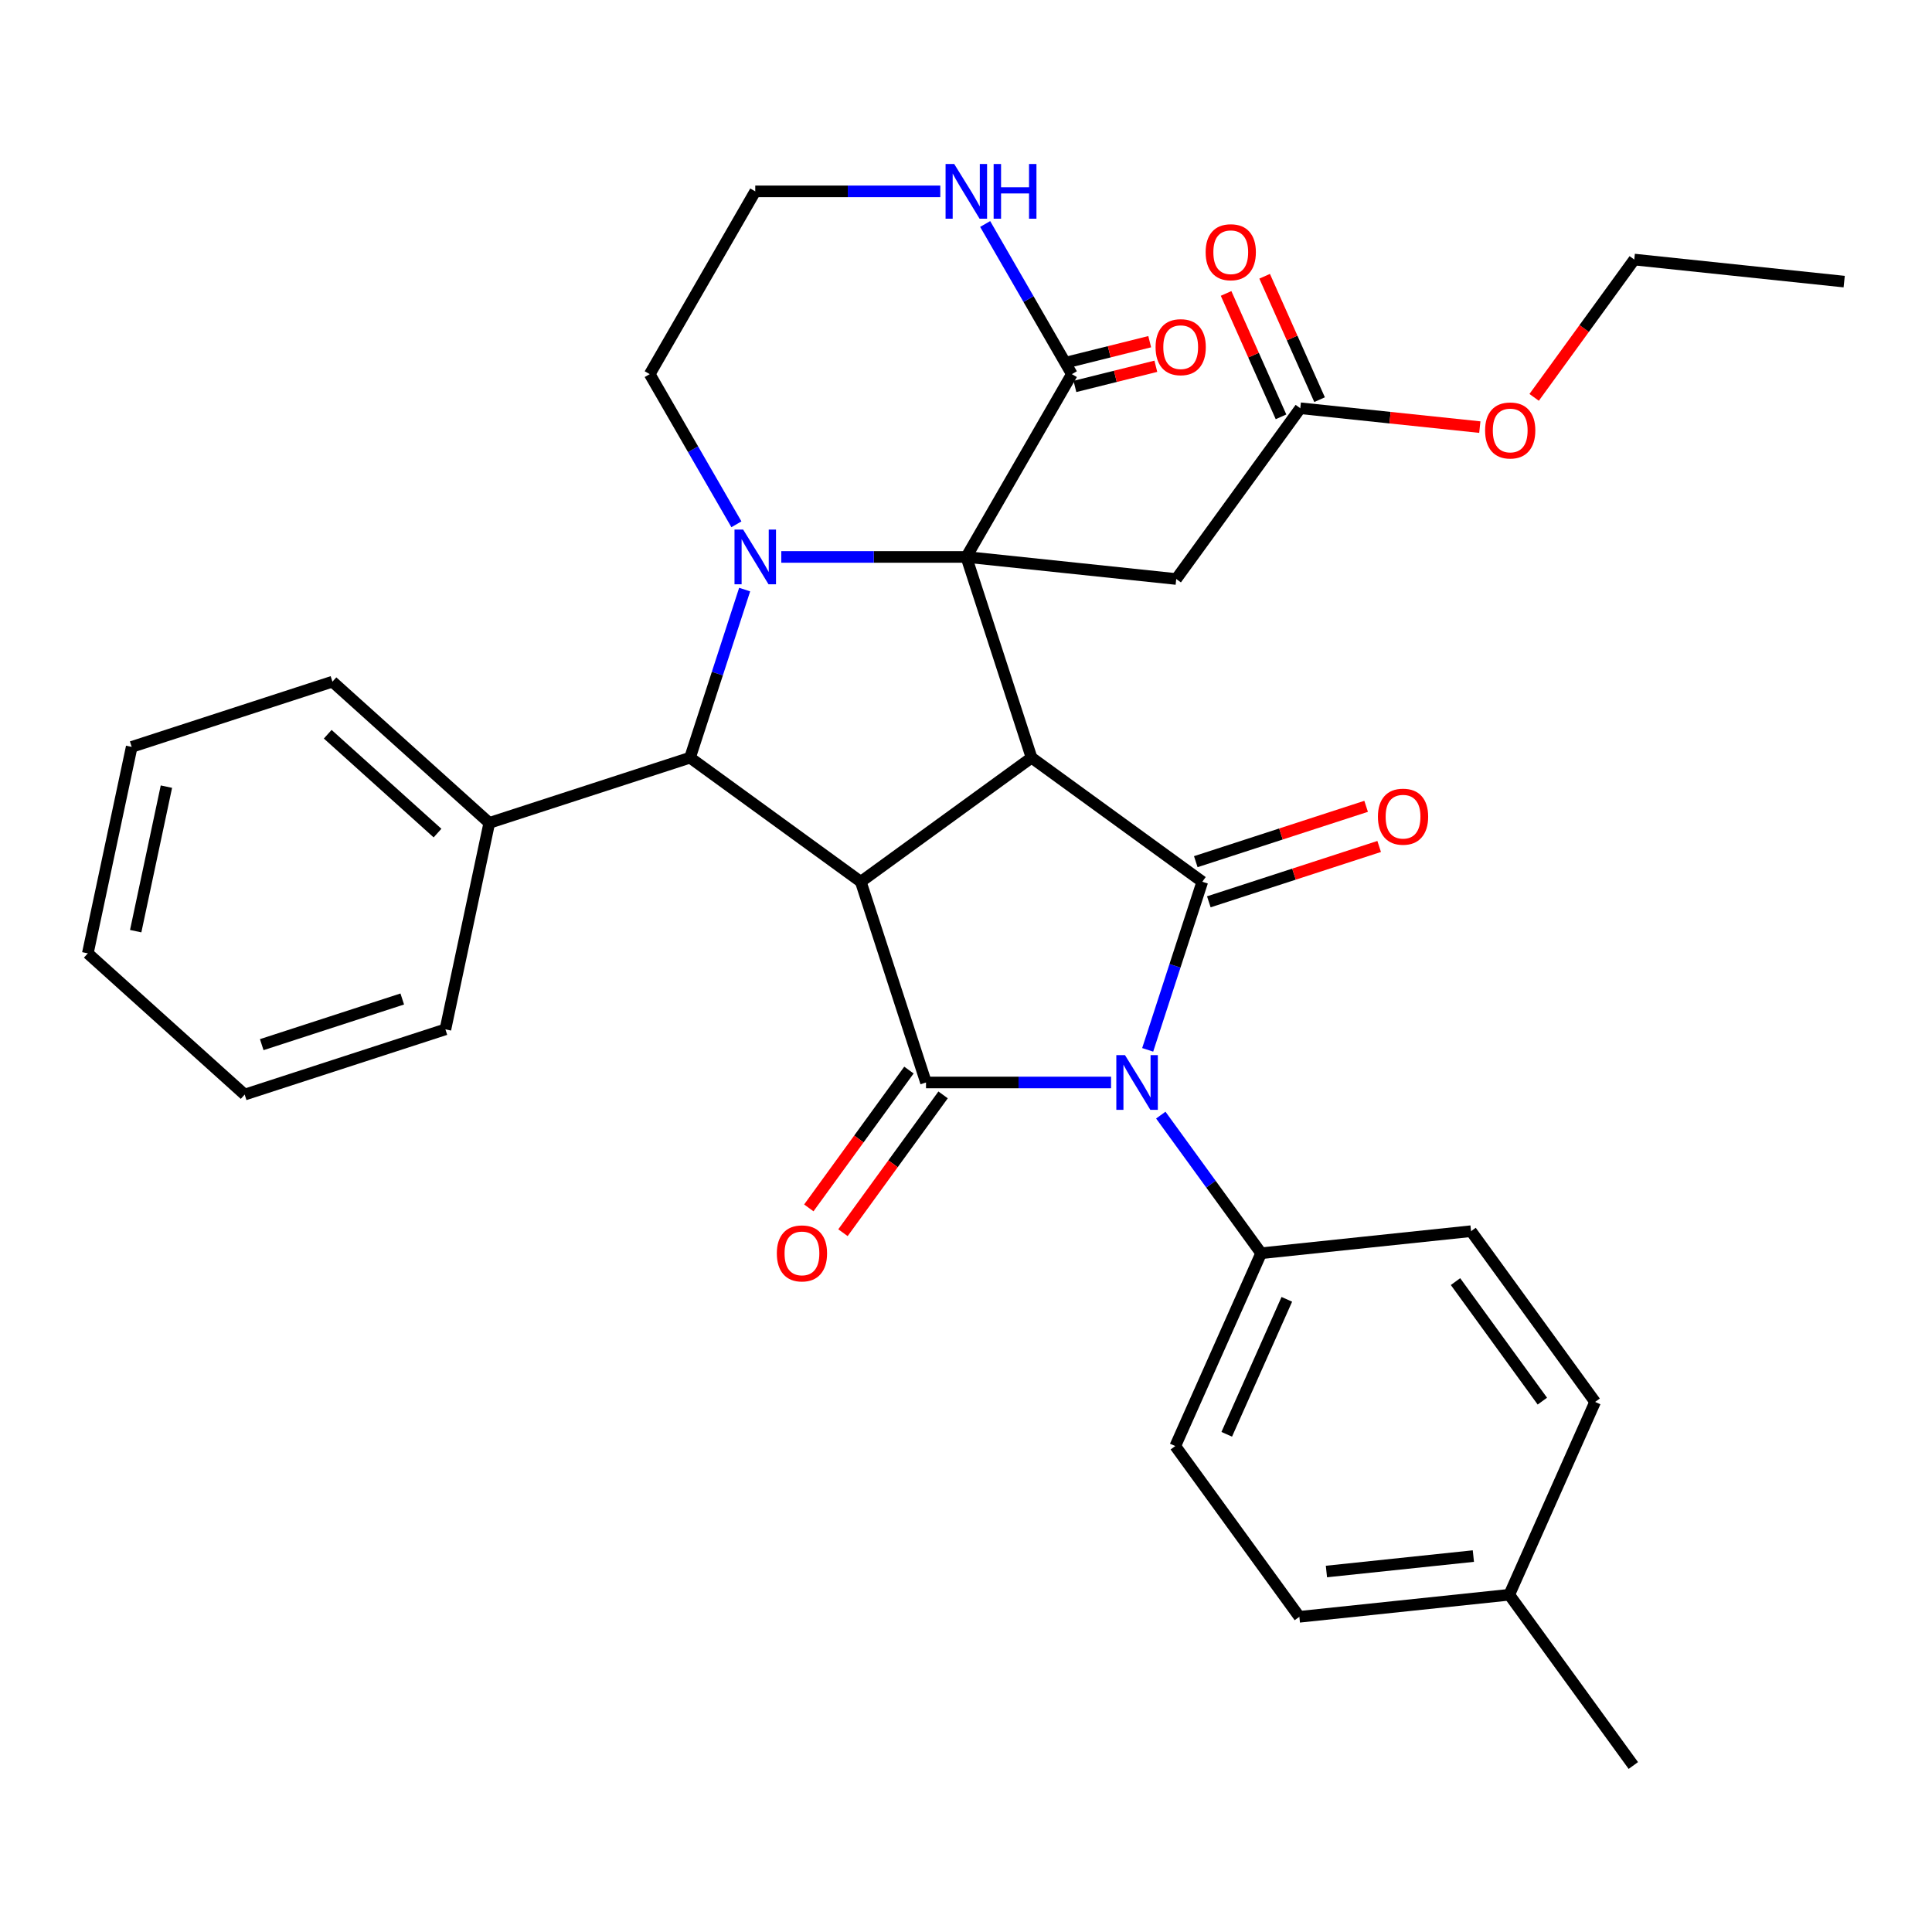 <?xml version='1.0' encoding='iso-8859-1'?>
<svg version='1.1' baseProfile='full'
              xmlns='http://www.w3.org/2000/svg'
                      xmlns:rdkit='http://www.rdkit.org/xml'
                      xmlns:xlink='http://www.w3.org/1999/xlink'
                  xml:space='preserve'
width='1000px' height='1000px' viewBox='0 0 1000 1000'>
<!-- END OF HEADER -->
<rect style='opacity:1.0;fill:#FFFFFF;stroke:none' width='1000' height='1000' x='0' y='0'> </rect>
<path class='bond-0' d='M 500.167,288.272 L 533.926,392.173' style='fill:none;fill-rule:evenodd;stroke:#000000;stroke-width:6px;stroke-linecap:butt;stroke-linejoin:miter;stroke-opacity:1' />
<path class='bond-1' d='M 500.167,288.272 L 452.278,288.272' style='fill:none;fill-rule:evenodd;stroke:#000000;stroke-width:6px;stroke-linecap:butt;stroke-linejoin:miter;stroke-opacity:1' />
<path class='bond-1' d='M 452.278,288.272 L 404.389,288.272' style='fill:none;fill-rule:evenodd;stroke:#0000FF;stroke-width:6px;stroke-linecap:butt;stroke-linejoin:miter;stroke-opacity:1' />
<path class='bond-2' d='M 500.167,288.272 L 554.791,193.66' style='fill:none;fill-rule:evenodd;stroke:#000000;stroke-width:6px;stroke-linecap:butt;stroke-linejoin:miter;stroke-opacity:1' />
<path class='bond-3' d='M 500.167,288.272 L 608.817,299.692' style='fill:none;fill-rule:evenodd;stroke:#000000;stroke-width:6px;stroke-linecap:butt;stroke-linejoin:miter;stroke-opacity:1' />
<path class='bond-4' d='M 533.926,392.173 L 445.542,456.388' style='fill:none;fill-rule:evenodd;stroke:#000000;stroke-width:6px;stroke-linecap:butt;stroke-linejoin:miter;stroke-opacity:1' />
<path class='bond-5' d='M 533.926,392.173 L 622.31,456.388' style='fill:none;fill-rule:evenodd;stroke:#000000;stroke-width:6px;stroke-linecap:butt;stroke-linejoin:miter;stroke-opacity:1' />
<path class='bond-6' d='M 445.542,456.388 L 479.302,560.289' style='fill:none;fill-rule:evenodd;stroke:#000000;stroke-width:6px;stroke-linecap:butt;stroke-linejoin:miter;stroke-opacity:1' />
<path class='bond-7' d='M 445.542,456.388 L 357.159,392.173' style='fill:none;fill-rule:evenodd;stroke:#000000;stroke-width:6px;stroke-linecap:butt;stroke-linejoin:miter;stroke-opacity:1' />
<path class='bond-8' d='M 594.039,543.398 L 608.174,499.893' style='fill:none;fill-rule:evenodd;stroke:#0000FF;stroke-width:6px;stroke-linecap:butt;stroke-linejoin:miter;stroke-opacity:1' />
<path class='bond-8' d='M 608.174,499.893 L 622.31,456.388' style='fill:none;fill-rule:evenodd;stroke:#000000;stroke-width:6px;stroke-linecap:butt;stroke-linejoin:miter;stroke-opacity:1' />
<path class='bond-9' d='M 600.823,577.181 L 626.794,612.927' style='fill:none;fill-rule:evenodd;stroke:#0000FF;stroke-width:6px;stroke-linecap:butt;stroke-linejoin:miter;stroke-opacity:1' />
<path class='bond-9' d='M 626.794,612.927 L 652.765,648.673' style='fill:none;fill-rule:evenodd;stroke:#000000;stroke-width:6px;stroke-linecap:butt;stroke-linejoin:miter;stroke-opacity:1' />
<path class='bond-10' d='M 575.079,560.289 L 527.191,560.289' style='fill:none;fill-rule:evenodd;stroke:#0000FF;stroke-width:6px;stroke-linecap:butt;stroke-linejoin:miter;stroke-opacity:1' />
<path class='bond-10' d='M 527.191,560.289 L 479.302,560.289' style='fill:none;fill-rule:evenodd;stroke:#000000;stroke-width:6px;stroke-linecap:butt;stroke-linejoin:miter;stroke-opacity:1' />
<path class='bond-11' d='M 625.686,466.778 L 669.771,452.454' style='fill:none;fill-rule:evenodd;stroke:#000000;stroke-width:6px;stroke-linecap:butt;stroke-linejoin:miter;stroke-opacity:1' />
<path class='bond-11' d='M 669.771,452.454 L 713.856,438.13' style='fill:none;fill-rule:evenodd;stroke:#FF0000;stroke-width:6px;stroke-linecap:butt;stroke-linejoin:miter;stroke-opacity:1' />
<path class='bond-11' d='M 618.934,445.998 L 663.019,431.674' style='fill:none;fill-rule:evenodd;stroke:#000000;stroke-width:6px;stroke-linecap:butt;stroke-linejoin:miter;stroke-opacity:1' />
<path class='bond-11' d='M 663.019,431.674 L 707.104,417.35' style='fill:none;fill-rule:evenodd;stroke:#FF0000;stroke-width:6px;stroke-linecap:butt;stroke-linejoin:miter;stroke-opacity:1' />
<path class='bond-12' d='M 470.464,553.868 L 444.551,589.534' style='fill:none;fill-rule:evenodd;stroke:#000000;stroke-width:6px;stroke-linecap:butt;stroke-linejoin:miter;stroke-opacity:1' />
<path class='bond-12' d='M 444.551,589.534 L 418.638,625.2' style='fill:none;fill-rule:evenodd;stroke:#FF0000;stroke-width:6px;stroke-linecap:butt;stroke-linejoin:miter;stroke-opacity:1' />
<path class='bond-12' d='M 488.14,566.711 L 462.227,602.377' style='fill:none;fill-rule:evenodd;stroke:#000000;stroke-width:6px;stroke-linecap:butt;stroke-linejoin:miter;stroke-opacity:1' />
<path class='bond-12' d='M 462.227,602.377 L 436.314,638.043' style='fill:none;fill-rule:evenodd;stroke:#FF0000;stroke-width:6px;stroke-linecap:butt;stroke-linejoin:miter;stroke-opacity:1' />
<path class='bond-13' d='M 385.43,305.163 L 371.294,348.668' style='fill:none;fill-rule:evenodd;stroke:#0000FF;stroke-width:6px;stroke-linecap:butt;stroke-linejoin:miter;stroke-opacity:1' />
<path class='bond-13' d='M 371.294,348.668 L 357.159,392.173' style='fill:none;fill-rule:evenodd;stroke:#000000;stroke-width:6px;stroke-linecap:butt;stroke-linejoin:miter;stroke-opacity:1' />
<path class='bond-14' d='M 381.166,271.381 L 358.73,232.52' style='fill:none;fill-rule:evenodd;stroke:#0000FF;stroke-width:6px;stroke-linecap:butt;stroke-linejoin:miter;stroke-opacity:1' />
<path class='bond-14' d='M 358.73,232.52 L 336.294,193.66' style='fill:none;fill-rule:evenodd;stroke:#000000;stroke-width:6px;stroke-linecap:butt;stroke-linejoin:miter;stroke-opacity:1' />
<path class='bond-15' d='M 357.159,392.173 L 253.257,425.933' style='fill:none;fill-rule:evenodd;stroke:#000000;stroke-width:6px;stroke-linecap:butt;stroke-linejoin:miter;stroke-opacity:1' />
<path class='bond-16' d='M 554.791,193.66 L 532.355,154.8' style='fill:none;fill-rule:evenodd;stroke:#000000;stroke-width:6px;stroke-linecap:butt;stroke-linejoin:miter;stroke-opacity:1' />
<path class='bond-16' d='M 532.355,154.8 L 509.919,115.939' style='fill:none;fill-rule:evenodd;stroke:#0000FF;stroke-width:6px;stroke-linecap:butt;stroke-linejoin:miter;stroke-opacity:1' />
<path class='bond-17' d='M 556.377,200.02 L 577.318,194.798' style='fill:none;fill-rule:evenodd;stroke:#000000;stroke-width:6px;stroke-linecap:butt;stroke-linejoin:miter;stroke-opacity:1' />
<path class='bond-17' d='M 577.318,194.798 L 598.259,189.575' style='fill:none;fill-rule:evenodd;stroke:#FF0000;stroke-width:6px;stroke-linecap:butt;stroke-linejoin:miter;stroke-opacity:1' />
<path class='bond-17' d='M 553.205,187.3 L 574.146,182.078' style='fill:none;fill-rule:evenodd;stroke:#000000;stroke-width:6px;stroke-linecap:butt;stroke-linejoin:miter;stroke-opacity:1' />
<path class='bond-17' d='M 574.146,182.078 L 595.087,176.855' style='fill:none;fill-rule:evenodd;stroke:#FF0000;stroke-width:6px;stroke-linecap:butt;stroke-linejoin:miter;stroke-opacity:1' />
<path class='bond-18' d='M 608.817,299.692 L 673.031,211.308' style='fill:none;fill-rule:evenodd;stroke:#000000;stroke-width:6px;stroke-linecap:butt;stroke-linejoin:miter;stroke-opacity:1' />
<path class='bond-19' d='M 652.765,648.673 L 608.33,748.476' style='fill:none;fill-rule:evenodd;stroke:#000000;stroke-width:6px;stroke-linecap:butt;stroke-linejoin:miter;stroke-opacity:1' />
<path class='bond-19' d='M 666.06,672.531 L 634.956,742.393' style='fill:none;fill-rule:evenodd;stroke:#000000;stroke-width:6px;stroke-linecap:butt;stroke-linejoin:miter;stroke-opacity:1' />
<path class='bond-20' d='M 652.765,648.673 L 761.415,637.254' style='fill:none;fill-rule:evenodd;stroke:#000000;stroke-width:6px;stroke-linecap:butt;stroke-linejoin:miter;stroke-opacity:1' />
<path class='bond-21' d='M 683.011,206.864 L 668.793,174.93' style='fill:none;fill-rule:evenodd;stroke:#000000;stroke-width:6px;stroke-linecap:butt;stroke-linejoin:miter;stroke-opacity:1' />
<path class='bond-21' d='M 668.793,174.93 L 654.575,142.996' style='fill:none;fill-rule:evenodd;stroke:#FF0000;stroke-width:6px;stroke-linecap:butt;stroke-linejoin:miter;stroke-opacity:1' />
<path class='bond-21' d='M 663.051,215.751 L 648.833,183.817' style='fill:none;fill-rule:evenodd;stroke:#000000;stroke-width:6px;stroke-linecap:butt;stroke-linejoin:miter;stroke-opacity:1' />
<path class='bond-21' d='M 648.833,183.817 L 634.615,151.883' style='fill:none;fill-rule:evenodd;stroke:#FF0000;stroke-width:6px;stroke-linecap:butt;stroke-linejoin:miter;stroke-opacity:1' />
<path class='bond-22' d='M 673.031,211.308 L 719.49,216.191' style='fill:none;fill-rule:evenodd;stroke:#000000;stroke-width:6px;stroke-linecap:butt;stroke-linejoin:miter;stroke-opacity:1' />
<path class='bond-22' d='M 719.49,216.191 L 765.95,221.074' style='fill:none;fill-rule:evenodd;stroke:#FF0000;stroke-width:6px;stroke-linecap:butt;stroke-linejoin:miter;stroke-opacity:1' />
<path class='bond-23' d='M 486.695,99.048 L 438.807,99.048' style='fill:none;fill-rule:evenodd;stroke:#0000FF;stroke-width:6px;stroke-linecap:butt;stroke-linejoin:miter;stroke-opacity:1' />
<path class='bond-23' d='M 438.807,99.048 L 390.918,99.048' style='fill:none;fill-rule:evenodd;stroke:#000000;stroke-width:6px;stroke-linecap:butt;stroke-linejoin:miter;stroke-opacity:1' />
<path class='bond-24' d='M 253.257,425.933 L 172.07,352.832' style='fill:none;fill-rule:evenodd;stroke:#000000;stroke-width:6px;stroke-linecap:butt;stroke-linejoin:miter;stroke-opacity:1' />
<path class='bond-24' d='M 226.459,431.205 L 169.628,380.034' style='fill:none;fill-rule:evenodd;stroke:#000000;stroke-width:6px;stroke-linecap:butt;stroke-linejoin:miter;stroke-opacity:1' />
<path class='bond-25' d='M 253.257,425.933 L 230.543,532.794' style='fill:none;fill-rule:evenodd;stroke:#000000;stroke-width:6px;stroke-linecap:butt;stroke-linejoin:miter;stroke-opacity:1' />
<path class='bond-26' d='M 336.294,193.66 L 390.918,99.048' style='fill:none;fill-rule:evenodd;stroke:#000000;stroke-width:6px;stroke-linecap:butt;stroke-linejoin:miter;stroke-opacity:1' />
<path class='bond-27' d='M 608.33,748.476 L 672.544,836.86' style='fill:none;fill-rule:evenodd;stroke:#000000;stroke-width:6px;stroke-linecap:butt;stroke-linejoin:miter;stroke-opacity:1' />
<path class='bond-28' d='M 761.415,637.254 L 825.629,725.637' style='fill:none;fill-rule:evenodd;stroke:#000000;stroke-width:6px;stroke-linecap:butt;stroke-linejoin:miter;stroke-opacity:1' />
<path class='bond-28' d='M 753.37,663.354 L 798.321,725.223' style='fill:none;fill-rule:evenodd;stroke:#000000;stroke-width:6px;stroke-linecap:butt;stroke-linejoin:miter;stroke-opacity:1' />
<path class='bond-29' d='M 794.069,205.676 L 819.982,170.01' style='fill:none;fill-rule:evenodd;stroke:#FF0000;stroke-width:6px;stroke-linecap:butt;stroke-linejoin:miter;stroke-opacity:1' />
<path class='bond-29' d='M 819.982,170.01 L 845.896,134.344' style='fill:none;fill-rule:evenodd;stroke:#000000;stroke-width:6px;stroke-linecap:butt;stroke-linejoin:miter;stroke-opacity:1' />
<path class='bond-30' d='M 825.629,725.637 L 781.194,825.441' style='fill:none;fill-rule:evenodd;stroke:#000000;stroke-width:6px;stroke-linecap:butt;stroke-linejoin:miter;stroke-opacity:1' />
<path class='bond-31' d='M 672.544,836.86 L 781.194,825.441' style='fill:none;fill-rule:evenodd;stroke:#000000;stroke-width:6px;stroke-linecap:butt;stroke-linejoin:miter;stroke-opacity:1' />
<path class='bond-31' d='M 686.558,813.417 L 762.613,805.424' style='fill:none;fill-rule:evenodd;stroke:#000000;stroke-width:6px;stroke-linecap:butt;stroke-linejoin:miter;stroke-opacity:1' />
<path class='bond-32' d='M 781.194,825.441 L 845.409,913.824' style='fill:none;fill-rule:evenodd;stroke:#000000;stroke-width:6px;stroke-linecap:butt;stroke-linejoin:miter;stroke-opacity:1' />
<path class='bond-33' d='M 172.07,352.832 L 68.169,386.591' style='fill:none;fill-rule:evenodd;stroke:#000000;stroke-width:6px;stroke-linecap:butt;stroke-linejoin:miter;stroke-opacity:1' />
<path class='bond-34' d='M 230.543,532.794 L 126.642,566.554' style='fill:none;fill-rule:evenodd;stroke:#000000;stroke-width:6px;stroke-linecap:butt;stroke-linejoin:miter;stroke-opacity:1' />
<path class='bond-34' d='M 208.206,517.078 L 135.475,540.709' style='fill:none;fill-rule:evenodd;stroke:#000000;stroke-width:6px;stroke-linecap:butt;stroke-linejoin:miter;stroke-opacity:1' />
<path class='bond-35' d='M 845.896,134.344 L 954.545,145.763' style='fill:none;fill-rule:evenodd;stroke:#000000;stroke-width:6px;stroke-linecap:butt;stroke-linejoin:miter;stroke-opacity:1' />
<path class='bond-36' d='M 126.642,566.554 L 45.455,493.452' style='fill:none;fill-rule:evenodd;stroke:#000000;stroke-width:6px;stroke-linecap:butt;stroke-linejoin:miter;stroke-opacity:1' />
<path class='bond-37' d='M 68.169,386.591 L 45.455,493.452' style='fill:none;fill-rule:evenodd;stroke:#000000;stroke-width:6px;stroke-linecap:butt;stroke-linejoin:miter;stroke-opacity:1' />
<path class='bond-37' d='M 86.134,407.163 L 70.234,481.966' style='fill:none;fill-rule:evenodd;stroke:#000000;stroke-width:6px;stroke-linecap:butt;stroke-linejoin:miter;stroke-opacity:1' />
<path  class='atom-3' d='M 582.29 546.129
L 591.57 561.129
Q 592.49 562.609, 593.97 565.289
Q 595.45 567.969, 595.53 568.129
L 595.53 546.129
L 599.29 546.129
L 599.29 574.449
L 595.41 574.449
L 585.45 558.049
Q 584.29 556.129, 583.05 553.929
Q 581.85 551.729, 581.49 551.049
L 581.49 574.449
L 577.81 574.449
L 577.81 546.129
L 582.29 546.129
' fill='#0000FF'/>
<path  class='atom-6' d='M 384.658 274.112
L 393.938 289.112
Q 394.858 290.592, 396.338 293.272
Q 397.818 295.952, 397.898 296.112
L 397.898 274.112
L 401.658 274.112
L 401.658 302.432
L 397.778 302.432
L 387.818 286.032
Q 386.658 284.112, 385.418 281.912
Q 384.218 279.712, 383.858 279.032
L 383.858 302.432
L 380.178 302.432
L 380.178 274.112
L 384.658 274.112
' fill='#0000FF'/>
<path  class='atom-12' d='M 493.907 84.888
L 503.187 99.888
Q 504.107 101.368, 505.587 104.048
Q 507.067 106.728, 507.147 106.888
L 507.147 84.888
L 510.907 84.888
L 510.907 113.208
L 507.027 113.208
L 497.067 96.808
Q 495.907 94.888, 494.667 92.688
Q 493.467 90.488, 493.107 89.808
L 493.107 113.208
L 489.427 113.208
L 489.427 84.888
L 493.907 84.888
' fill='#0000FF'/>
<path  class='atom-12' d='M 514.307 84.888
L 518.147 84.888
L 518.147 96.928
L 532.627 96.928
L 532.627 84.888
L 536.467 84.888
L 536.467 113.208
L 532.627 113.208
L 532.627 100.128
L 518.147 100.128
L 518.147 113.208
L 514.307 113.208
L 514.307 84.888
' fill='#0000FF'/>
<path  class='atom-13' d='M 713.211 422.708
Q 713.211 415.908, 716.571 412.108
Q 719.931 408.308, 726.211 408.308
Q 732.491 408.308, 735.851 412.108
Q 739.211 415.908, 739.211 422.708
Q 739.211 429.588, 735.811 433.508
Q 732.411 437.388, 726.211 437.388
Q 719.971 437.388, 716.571 433.508
Q 713.211 429.628, 713.211 422.708
M 726.211 434.188
Q 730.531 434.188, 732.851 431.308
Q 735.211 428.388, 735.211 422.708
Q 735.211 417.148, 732.851 414.348
Q 730.531 411.508, 726.211 411.508
Q 721.891 411.508, 719.531 414.308
Q 717.211 417.108, 717.211 422.708
Q 717.211 428.428, 719.531 431.308
Q 721.891 434.188, 726.211 434.188
' fill='#FF0000'/>
<path  class='atom-14' d='M 402.087 648.753
Q 402.087 641.953, 405.447 638.153
Q 408.807 634.353, 415.087 634.353
Q 421.367 634.353, 424.727 638.153
Q 428.087 641.953, 428.087 648.753
Q 428.087 655.633, 424.687 659.553
Q 421.287 663.433, 415.087 663.433
Q 408.847 663.433, 405.447 659.553
Q 402.087 655.673, 402.087 648.753
M 415.087 660.233
Q 419.407 660.233, 421.727 657.353
Q 424.087 654.433, 424.087 648.753
Q 424.087 643.193, 421.727 640.393
Q 419.407 637.553, 415.087 637.553
Q 410.767 637.553, 408.407 640.353
Q 406.087 643.153, 406.087 648.753
Q 406.087 654.473, 408.407 657.353
Q 410.767 660.233, 415.087 660.233
' fill='#FF0000'/>
<path  class='atom-16' d='M 598.125 179.691
Q 598.125 172.891, 601.485 169.091
Q 604.845 165.291, 611.125 165.291
Q 617.405 165.291, 620.765 169.091
Q 624.125 172.891, 624.125 179.691
Q 624.125 186.571, 620.725 190.491
Q 617.325 194.371, 611.125 194.371
Q 604.885 194.371, 601.485 190.491
Q 598.125 186.611, 598.125 179.691
M 611.125 191.171
Q 615.445 191.171, 617.765 188.291
Q 620.125 185.371, 620.125 179.691
Q 620.125 174.131, 617.765 171.331
Q 615.445 168.491, 611.125 168.491
Q 606.805 168.491, 604.445 171.291
Q 602.125 174.091, 602.125 179.691
Q 602.125 185.411, 604.445 188.291
Q 606.805 191.171, 611.125 191.171
' fill='#FF0000'/>
<path  class='atom-17' d='M 624.038 130.547
Q 624.038 123.747, 627.398 119.947
Q 630.758 116.147, 637.038 116.147
Q 643.318 116.147, 646.678 119.947
Q 650.038 123.747, 650.038 130.547
Q 650.038 137.427, 646.638 141.347
Q 643.238 145.227, 637.038 145.227
Q 630.798 145.227, 627.398 141.347
Q 624.038 137.467, 624.038 130.547
M 637.038 142.027
Q 641.358 142.027, 643.678 139.147
Q 646.038 136.227, 646.038 130.547
Q 646.038 124.987, 643.678 122.187
Q 641.358 119.347, 637.038 119.347
Q 632.718 119.347, 630.358 122.147
Q 628.038 124.947, 628.038 130.547
Q 628.038 136.267, 630.358 139.147
Q 632.718 142.027, 637.038 142.027
' fill='#FF0000'/>
<path  class='atom-22' d='M 768.681 222.807
Q 768.681 216.007, 772.041 212.207
Q 775.401 208.407, 781.681 208.407
Q 787.961 208.407, 791.321 212.207
Q 794.681 216.007, 794.681 222.807
Q 794.681 229.687, 791.281 233.607
Q 787.881 237.487, 781.681 237.487
Q 775.441 237.487, 772.041 233.607
Q 768.681 229.727, 768.681 222.807
M 781.681 234.287
Q 786.001 234.287, 788.321 231.407
Q 790.681 228.487, 790.681 222.807
Q 790.681 217.247, 788.321 214.447
Q 786.001 211.607, 781.681 211.607
Q 777.361 211.607, 775.001 214.407
Q 772.681 217.207, 772.681 222.807
Q 772.681 228.527, 775.001 231.407
Q 777.361 234.287, 781.681 234.287
' fill='#FF0000'/>
</svg>
